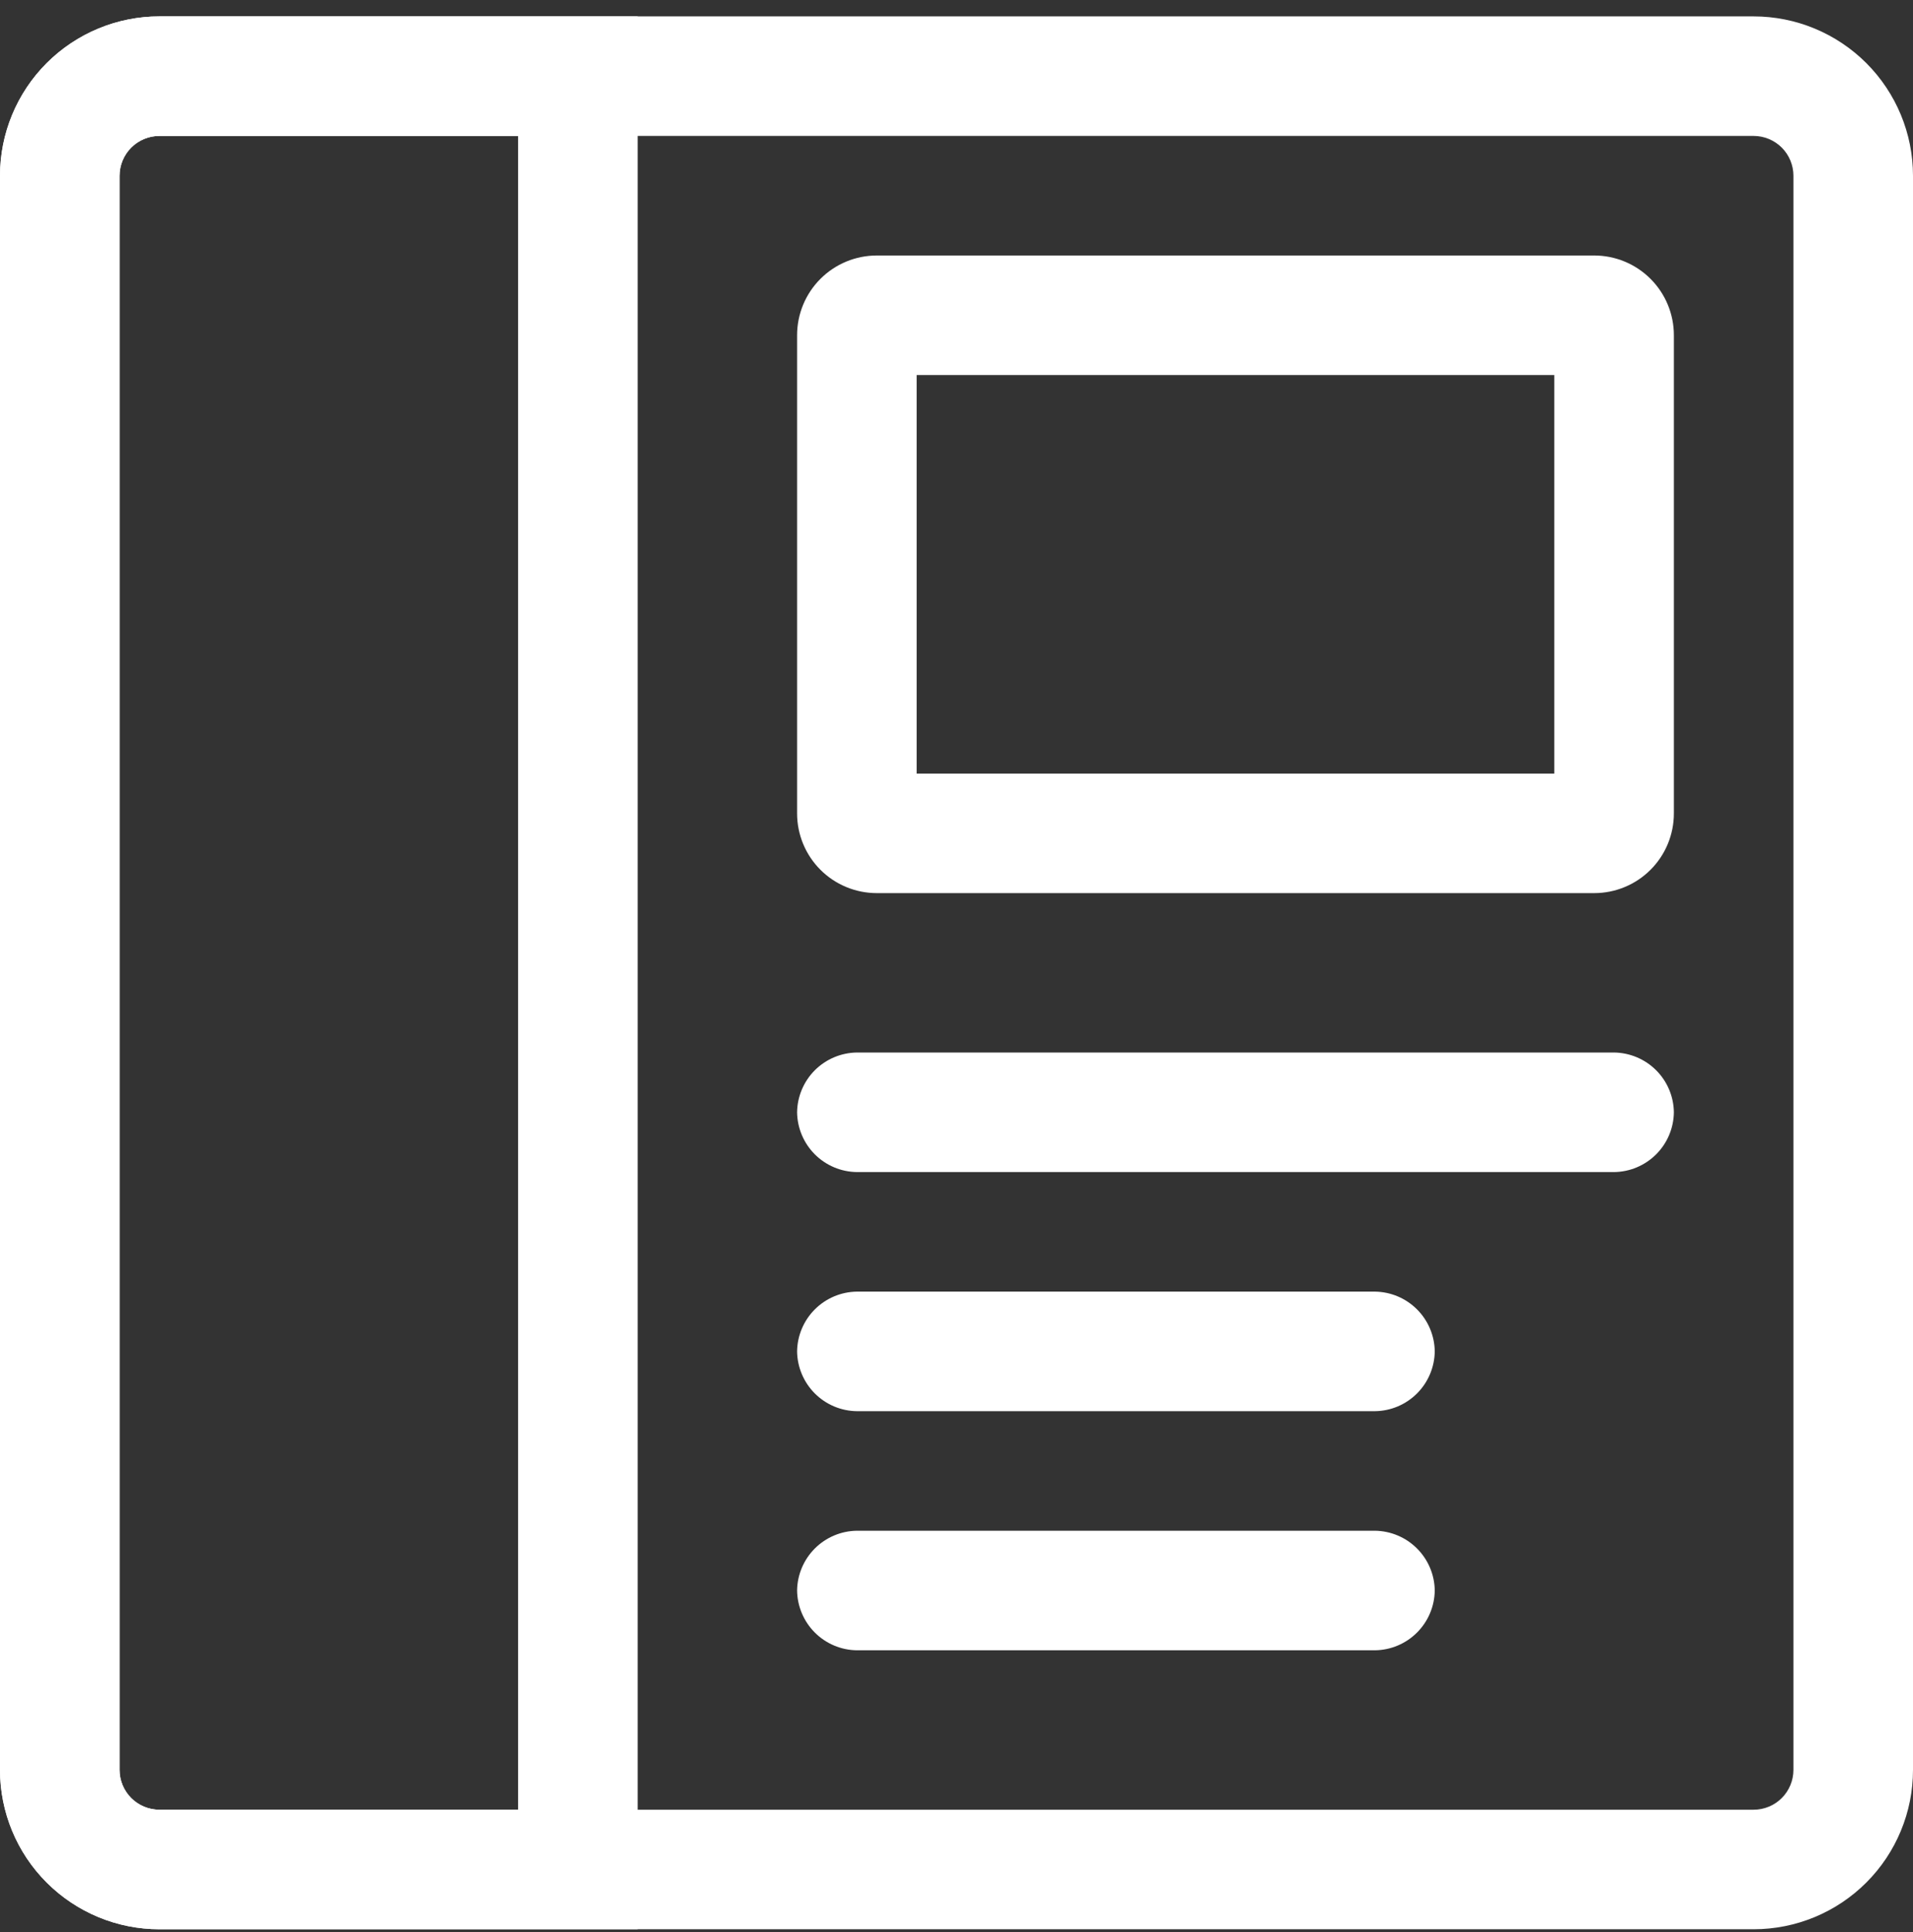 <svg width="100" height="101" viewBox="0 0 100 101" fill="none" xmlns="http://www.w3.org/2000/svg">
<rect x="0" y="0" width="100" height="101" fill="#333333" stroke="none"/>
<g clip-path="url(#clip0_2173_1072)">
<path fill-rule="evenodd" clip-rule="evenodd" d="M27.083 94.607H8.333C7.781 94.607 7.251 94.388 6.86 93.997C6.469 93.606 6.25 93.076 6.25 92.524V9.191C6.25 8.638 6.469 8.108 6.86 7.717C7.251 7.327 7.781 7.107 8.333 7.107H27.083V94.607ZM8.333 100.857C6.123 100.857 4.004 99.979 2.441 98.416C0.878 96.854 0 94.734 0 92.524V9.191C0 6.98 0.878 4.861 2.441 3.298C4.004 1.735 6.123 0.857 8.333 0.857L33.333 0.857V100.857H8.333Z" fill="white"/>
<path fill-rule="evenodd" clip-rule="evenodd" d="M91.667 94.607H8.333C7.781 94.607 7.251 94.388 6.86 93.997C6.469 93.606 6.25 93.076 6.25 92.524V9.191C6.25 8.638 6.469 8.108 6.86 7.717C7.251 7.327 7.781 7.107 8.333 7.107H91.667C92.219 7.107 92.749 7.327 93.14 7.717C93.531 8.108 93.75 8.638 93.75 9.191V92.524C93.75 93.076 93.531 93.606 93.14 93.997C92.749 94.388 92.219 94.607 91.667 94.607ZM8.333 100.857C6.123 100.857 4.004 99.979 2.441 98.416C0.878 96.854 0 94.734 0 92.524V9.191C0 6.98 0.878 4.861 2.441 3.298C4.004 1.735 6.123 0.857 8.333 0.857L91.667 0.857C93.877 0.857 95.996 1.735 97.559 3.298C99.122 4.861 100 6.98 100 9.191V92.524C100 94.734 99.122 96.854 97.559 98.416C95.996 99.979 93.877 100.857 91.667 100.857H8.333Z" fill="white"/>
<path d="M44.792 55.023H84.375C85.201 55.034 85.989 55.367 86.573 55.95C87.157 56.534 87.49 57.323 87.5 58.148V58.148C87.49 58.974 87.157 59.762 86.573 60.346C85.989 60.93 85.201 61.263 84.375 61.273H44.792C43.967 61.263 43.178 60.93 42.594 60.346C42.011 59.762 41.678 58.974 41.667 58.148C41.678 57.323 42.011 56.534 42.594 55.95C43.178 55.367 43.967 55.034 44.792 55.023V55.023Z" fill="white"/>
<path fill-rule="evenodd" clip-rule="evenodd" d="M47.917 19.607V40.44H81.25V19.607H47.917ZM45.834 13.357C44.729 13.357 43.669 13.796 42.887 14.578C42.106 15.359 41.667 16.419 41.667 17.524V42.524C41.667 43.629 42.106 44.689 42.887 45.47C43.669 46.252 44.729 46.69 45.834 46.69H83.334C84.439 46.69 85.499 46.252 86.28 45.47C87.061 44.689 87.5 43.629 87.5 42.524V17.524C87.5 16.419 87.061 15.359 86.28 14.578C85.499 13.796 84.439 13.357 83.334 13.357H45.834Z" fill="white"/>
<path d="M44.792 67.523H71.875C72.701 67.534 73.489 67.867 74.073 68.451C74.657 69.034 74.99 69.823 75 70.648V70.648C74.99 71.474 74.657 72.262 74.073 72.846C73.489 73.43 72.701 73.763 71.875 73.773H44.792C43.967 73.763 43.178 73.43 42.594 72.846C42.011 72.262 41.678 71.474 41.667 70.648V70.648C41.678 69.823 42.011 69.034 42.594 68.451C43.178 67.867 43.967 67.534 44.792 67.523V67.523Z" fill="white"/>
<path d="M44.792 80.023H71.875C72.701 80.034 73.489 80.367 74.073 80.951C74.657 81.534 74.99 82.323 75 83.148V83.148C74.99 83.974 74.657 84.762 74.073 85.346C73.489 85.93 72.701 86.263 71.875 86.273H44.792C43.967 86.263 43.178 85.93 42.594 85.346C42.011 84.762 41.678 83.974 41.667 83.148V83.148C41.678 82.323 42.011 81.534 42.594 80.951C43.178 80.367 43.967 80.034 44.792 80.023V80.023Z" fill="white"/>
</g>
<defs>
<clipPath id="clip0_2173_1072">
<rect width="100" height="100" fill="white" transform="translate(0 0.857)"/>
</clipPath>
</defs>
</svg>
